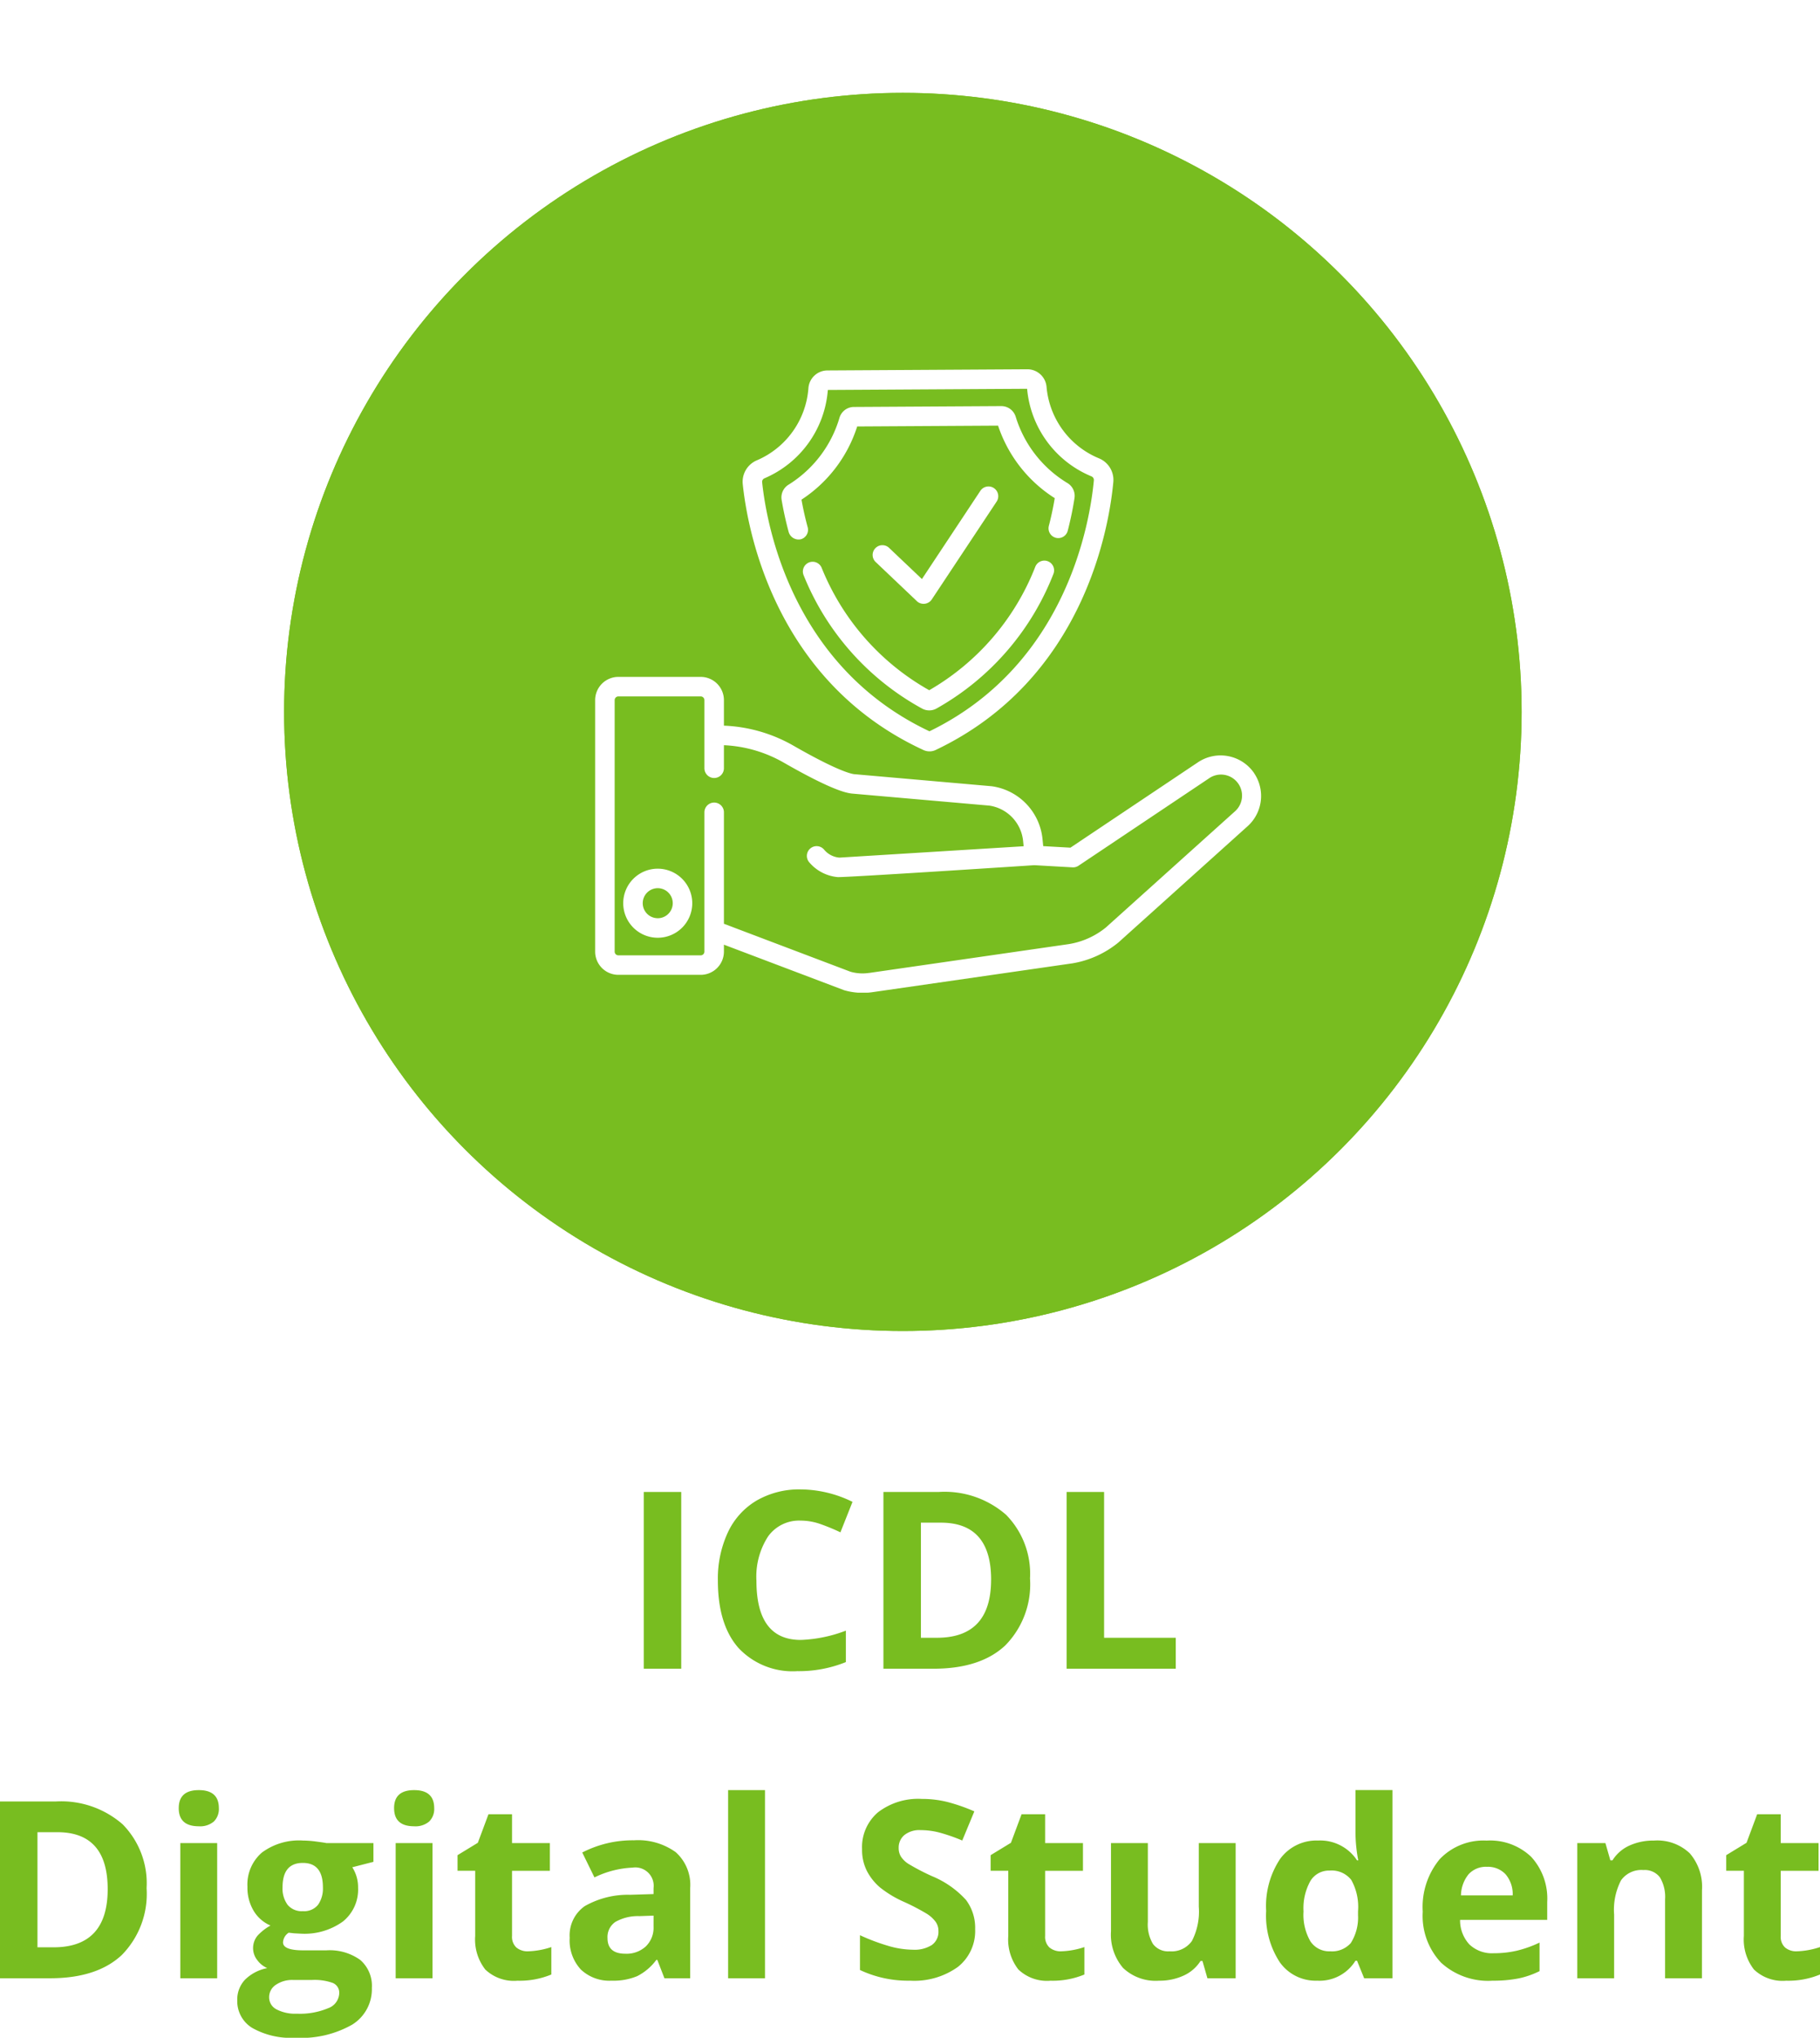 <svg xmlns="http://www.w3.org/2000/svg" xmlns:xlink="http://www.w3.org/1999/xlink" width="176.484" height="197.497" viewBox="0 0 176.484 197.497">
  <defs>
    <filter id="楕円形_55" x="18.551" y="0" width="138" height="138" filterUnits="userSpaceOnUse">
      <feOffset dy="3" input="SourceAlpha"/>
      <feGaussianBlur stdDeviation="3" result="blur"/>
      <feFlood flood-opacity="0.161"/>
      <feComposite operator="in" in2="blur"/>
      <feComposite in="SourceGraphic"/>
    </filter>
    <clipPath id="clip-path">
      <rect id="長方形_7614" data-name="長方形 7614" width="64.575" height="60.422" fill="none"/>
    </clipPath>
  </defs>
  <g transform="matrix(1, 0, 0, 1, 0, 0)" filter="url(#楕円形_55)">
    <g id="楕円形_55-2" data-name="楕円形 55" transform="translate(27.55 6)" fill="#78bd20" stroke="#78bd20" stroke-width="2">
      <circle cx="60" cy="60" r="60" stroke="none"/>
      <circle cx="60" cy="60" r="59" fill="none"/>
    </g>
  </g>
  <path id="パス_28999" data-name="パス 28999" d="M87.375,26V8.867h3.633V26ZM102.6,11.645a3.7,3.7,0,0,0-3.176,1.541A7.169,7.169,0,0,0,98.3,17.48q0,5.73,4.3,5.73a13.6,13.6,0,0,0,4.371-.9v3.047a12.139,12.139,0,0,1-4.711.879,7.185,7.185,0,0,1-5.719-2.268q-1.98-2.268-1.98-6.51a10.63,10.63,0,0,1,.973-4.682,7.03,7.03,0,0,1,2.795-3.082A8.268,8.268,0,0,1,102.6,8.621a11.529,11.529,0,0,1,5.016,1.207l-1.172,2.953a19.4,19.4,0,0,0-1.934-.8A5.768,5.768,0,0,0,102.6,11.645Zm22.23,5.625a8.437,8.437,0,0,1-2.408,6.48Q120.012,26,115.465,26h-4.852V8.867h5.379a9.058,9.058,0,0,1,6.516,2.215A8.147,8.147,0,0,1,124.828,17.27Zm-3.773.094q0-5.52-4.875-5.52h-1.934V23H115.8Q121.055,23,121.055,17.363ZM128.379,26V8.867h3.633V23h6.949v3ZM39.164,47.27a8.437,8.437,0,0,1-2.408,6.48Q34.348,56,29.8,56H24.949V38.867h5.379a9.058,9.058,0,0,1,6.516,2.215A8.147,8.147,0,0,1,39.164,47.27Zm-3.773.094q0-5.52-4.875-5.52H28.582V53h1.559Q35.391,53,35.391,47.363Zm6.891-7.852q0-1.746,1.945-1.746t1.945,1.746a1.7,1.7,0,0,1-.486,1.295,2.044,2.044,0,0,1-1.459.463Q42.281,41.27,42.281,39.512ZM46.008,56H42.434V42.9h3.574ZM61.16,42.9v1.816l-2.051.527a3.575,3.575,0,0,1,.563,1.969A3.975,3.975,0,0,1,58.2,50.5a6.37,6.37,0,0,1-4.084,1.178l-.645-.035-.527-.059a1.189,1.189,0,0,0-.551.938q0,.773,1.969.773H56.59a5.079,5.079,0,0,1,3.287.926,3.309,3.309,0,0,1,1.131,2.719A4.032,4.032,0,0,1,59.092,60.5a9.979,9.979,0,0,1-5.5,1.266,7.617,7.617,0,0,1-4.189-.955,3.033,3.033,0,0,1-1.447-2.678,2.8,2.8,0,0,1,.738-1.98,4.192,4.192,0,0,1,2.168-1.137,2.392,2.392,0,0,1-.961-.768,1.886,1.886,0,0,1,.023-2.379,5.013,5.013,0,0,1,1.254-.979,3.517,3.517,0,0,1-1.635-1.43,4.351,4.351,0,0,1-.6-2.32,4.092,4.092,0,0,1,1.395-3.316,6.03,6.03,0,0,1,3.984-1.172,10.2,10.2,0,0,1,1.307.1q.756.1.967.146ZM51.047,57.852a1.3,1.3,0,0,0,.709,1.16,3.9,3.9,0,0,0,1.986.422,7.036,7.036,0,0,0,3.012-.527,1.607,1.607,0,0,0,1.09-1.441,1.02,1.02,0,0,0-.645-1.02,5.278,5.278,0,0,0-1.992-.281H53.355a2.8,2.8,0,0,0-1.646.463A1.428,1.428,0,0,0,51.047,57.852Zm1.3-10.664a2.668,2.668,0,0,0,.486,1.688,1.766,1.766,0,0,0,1.482.621,1.73,1.73,0,0,0,1.477-.621,2.739,2.739,0,0,0,.469-1.687q0-2.367-1.945-2.367Q52.348,44.82,52.348,47.188Zm10.816-7.676q0-1.746,1.945-1.746t1.945,1.746a1.7,1.7,0,0,1-.486,1.295,2.044,2.044,0,0,1-1.459.463Q63.164,41.27,63.164,39.512ZM66.891,56H63.316V42.9h3.574Zm9.27-2.613a7.748,7.748,0,0,0,2.25-.41v2.66a8.022,8.022,0,0,1-3.281.6,4.016,4.016,0,0,1-3.123-1.084,4.718,4.718,0,0,1-.979-3.252V45.582H69.316V44.07l1.969-1.2,1.031-2.766H74.6V42.9H78.27v2.684H74.6V51.9a1.4,1.4,0,0,0,.428,1.125A1.688,1.688,0,0,0,76.16,53.387ZM89.379,56l-.691-1.781h-.094a5.279,5.279,0,0,1-1.857,1.576,6,6,0,0,1-2.49.439,4.027,4.027,0,0,1-2.971-1.078,4.14,4.14,0,0,1-1.084-3.07A3.457,3.457,0,0,1,81.65,49.01a8.454,8.454,0,0,1,4.4-1.1l2.273-.07V47.27a1.782,1.782,0,0,0-2.039-1.992,9.292,9.292,0,0,0-3.691.949L81.41,43.813a10.651,10.651,0,0,1,5.016-1.184,6.248,6.248,0,0,1,4.043,1.148,4.244,4.244,0,0,1,1.406,3.492V56Zm-1.055-6.07-1.383.047a4.428,4.428,0,0,0-2.32.563,1.767,1.767,0,0,0-.762,1.57q0,1.512,1.734,1.512a2.747,2.747,0,0,0,1.986-.715,2.511,2.511,0,0,0,.744-1.9ZM99.129,56H95.555V37.766h3.574Zm20.379-4.758a4.429,4.429,0,0,1-1.67,3.656,7.254,7.254,0,0,1-4.646,1.336A10.912,10.912,0,0,1,108.34,55.2V51.828a19.993,19.993,0,0,0,2.936,1.09,8.686,8.686,0,0,0,2.2.316,3.124,3.124,0,0,0,1.834-.457,1.563,1.563,0,0,0,.639-1.359,1.5,1.5,0,0,0-.281-.9,3.147,3.147,0,0,0-.826-.756,21.248,21.248,0,0,0-2.221-1.16,10.526,10.526,0,0,1-2.355-1.418,5.323,5.323,0,0,1-1.254-1.582,4.515,4.515,0,0,1-.469-2.109,4.428,4.428,0,0,1,1.541-3.574,6.4,6.4,0,0,1,4.26-1.3,10.059,10.059,0,0,1,2.549.316,17.52,17.52,0,0,1,2.537.891l-1.172,2.824a17.146,17.146,0,0,0-2.268-.785,7.3,7.3,0,0,0-1.764-.223,2.335,2.335,0,0,0-1.582.48,1.585,1.585,0,0,0-.551,1.254,1.552,1.552,0,0,0,.223.838,2.448,2.448,0,0,0,.709.691,21.921,21.921,0,0,0,2.3,1.2,9.163,9.163,0,0,1,3.293,2.3A4.494,4.494,0,0,1,119.508,51.242Zm8.344,2.145a7.748,7.748,0,0,0,2.25-.41v2.66a8.022,8.022,0,0,1-3.281.6A4.016,4.016,0,0,1,123.7,55.15a4.718,4.718,0,0,1-.979-3.252V45.582h-1.711V44.07l1.969-1.2,1.031-2.766h2.285V42.9h3.668v2.684h-3.668V51.9a1.4,1.4,0,0,0,.428,1.125A1.688,1.688,0,0,0,127.852,53.387ZM142.031,56l-.48-1.676h-.187a3.771,3.771,0,0,1-1.629,1.412,5.561,5.561,0,0,1-2.4.5A4.575,4.575,0,0,1,133.852,55a4.975,4.975,0,0,1-1.172-3.557V42.9h3.574v7.652a3.676,3.676,0,0,0,.5,2.127,1.833,1.833,0,0,0,1.605.709,2.414,2.414,0,0,0,2.168-1,6.214,6.214,0,0,0,.668-3.322V42.9h3.574V56Zm10.641.234a4.255,4.255,0,0,1-3.627-1.793,8.243,8.243,0,0,1-1.318-4.969,8.251,8.251,0,0,1,1.342-5.021,4.358,4.358,0,0,1,3.7-1.8,4.274,4.274,0,0,1,3.773,1.922h.117a14.612,14.612,0,0,1-.27-2.613v-4.2h3.586V56H157.23l-.691-1.7h-.152A4.09,4.09,0,0,1,152.672,56.234Zm1.254-2.848a2.422,2.422,0,0,0,2.01-.8,4.636,4.636,0,0,0,.7-2.707V49.5a5.357,5.357,0,0,0-.65-3.023,2.416,2.416,0,0,0-2.115-.914,2.1,2.1,0,0,0-1.857,1.014,5.408,5.408,0,0,0-.662,2.947,5.125,5.125,0,0,0,.668,2.9A2.182,2.182,0,0,0,153.926,53.387ZM169.137,45.2a2.267,2.267,0,0,0-1.781.721,3.336,3.336,0,0,0-.738,2.045h5.016a2.979,2.979,0,0,0-.691-2.045A2.341,2.341,0,0,0,169.137,45.2Zm.5,11.039a6.762,6.762,0,0,1-4.945-1.746,6.611,6.611,0,0,1-1.781-4.945,7.272,7.272,0,0,1,1.646-5.092,5.863,5.863,0,0,1,4.553-1.8,5.771,5.771,0,0,1,4.324,1.582,5.985,5.985,0,0,1,1.547,4.371V50.34h-8.449a3.44,3.44,0,0,0,.9,2.379,3.175,3.175,0,0,0,2.367.855,9.827,9.827,0,0,0,2.238-.246,11.2,11.2,0,0,0,2.2-.785v2.766a8.393,8.393,0,0,1-2,.7A12.635,12.635,0,0,1,169.641,56.234ZM189.984,56H186.41V48.348a3.676,3.676,0,0,0-.5-2.127,1.833,1.833,0,0,0-1.605-.709,2.414,2.414,0,0,0-2.168,1,6.214,6.214,0,0,0-.668,3.322V56h-3.574V42.9h2.73l.48,1.676h.2a3.777,3.777,0,0,1,1.646-1.436,5.607,5.607,0,0,1,2.385-.486,4.582,4.582,0,0,1,3.469,1.236,4.961,4.961,0,0,1,1.184,3.568Zm9.2-2.613a7.748,7.748,0,0,0,2.25-.41v2.66a8.022,8.022,0,0,1-3.281.6,4.016,4.016,0,0,1-3.123-1.084,4.718,4.718,0,0,1-.979-3.252V45.582H192.34V44.07l1.969-1.2,1.031-2.766h2.285V42.9h3.668v2.684h-3.668V51.9a1.4,1.4,0,0,0,.428,1.125A1.688,1.688,0,0,0,199.184,53.387Z" transform="translate(-24.949 135.731)" fill="#78bd20"/>
  <g id="グループ_7284" data-name="グループ 7284" transform="translate(57.711 35.789)">
    <g id="グループ_7283" data-name="グループ 7283" transform="translate(0 0)" clip-path="url(#clip-path)">
      <path id="パス_28869" data-name="パス 28869" d="M39.233,25.862a.955.955,0,0,0,1.44-.163l6.3-9.5a.946.946,0,0,0-1.577-1.045l-5.673,8.563-3.153-2.993a.946.946,0,1,0-1.3,1.372l3.97,3.769" transform="translate(-8.035 -3.384)" fill="#fff"/>
      <path id="パス_28870" data-name="パス 28870" d="M36.11,36.907a1.409,1.409,0,0,0,.58.126H36.7a1.376,1.376,0,0,0,.587-.134c14.384-6.841,16.822-21.6,17.226-25.961a2.262,2.262,0,0,0-1.395-2.307,8.266,8.266,0,0,1-5.08-6.938A1.868,1.868,0,0,0,46.182,0h-.012L26.792.114a1.853,1.853,0,0,0-1.845,1.727,8.269,8.269,0,0,1-5.006,6.988,2.253,2.253,0,0,0-1.359,2.32c.455,4.356,3.065,19.085,17.529,25.758M20.685,10.568a10.153,10.153,0,0,0,6.146-8.563l19.323-.113a10.153,10.153,0,0,0,6.236,8.486.381.381,0,0,1,.237.386c-.38,4.087-2.65,17.866-15.941,24.324-13.368-6.3-15.8-20.054-16.225-24.136a.372.372,0,0,1,.223-.384" transform="translate(-4.267 0)" fill="#fff"/>
      <path id="パス_28871" data-name="パス 28871" d="M24.169,16.877a1,1,0,0,0,1.161.665A.948.948,0,0,0,26,16.381c-.241-.888-.444-1.788-.6-2.68A13.3,13.3,0,0,0,30.8,6.608l13.661-.08a13.3,13.3,0,0,0,5.495,7.028c-.148.894-.34,1.8-.572,2.689a.946.946,0,1,0,1.832.474c.271-1.047.492-2.109.655-3.157a1.447,1.447,0,0,0-.682-1.467,11.414,11.414,0,0,1-5.02-6.435,1.463,1.463,0,0,0-1.39-1.026h-.009l-14.3.084a1.463,1.463,0,0,0-1.386,1.043,11.418,11.418,0,0,1-4.945,6.494,1.446,1.446,0,0,0-.665,1.475c.176,1.046.409,2.1.692,3.147" transform="translate(-5.39 -1.065)" fill="#fff"/>
      <path id="パス_28872" data-name="パス 28872" d="M49.929,24.148a.945.945,0,0,0-1.235.514A23.83,23.83,0,0,1,38.405,36.639,23.833,23.833,0,0,1,27.969,24.764a.946.946,0,0,0-1.741.741A25.66,25.66,0,0,0,37.714,38.418a1.451,1.451,0,0,0,1.4-.008A25.652,25.652,0,0,0,50.442,25.383a.945.945,0,0,0-.514-1.235" transform="translate(-6.009 -5.532)" fill="#fff"/>
      <path id="パス_28873" data-name="パス 28873" d="M6.882,62.843a3.347,3.347,0,1,0,3.347,3.347,3.351,3.351,0,0,0-3.347-3.347m0,4.8A1.455,1.455,0,1,1,8.337,66.19a1.457,1.457,0,0,1-1.456,1.455" transform="translate(-0.812 -14.44)" fill="#fff"/>
      <path id="パス_28874" data-name="パス 28874" d="M63.9,48.036a3.94,3.94,0,0,0-5.442-1.052L46.089,55.26l-2.64-.148-.067-.676a5.742,5.742,0,0,0-4.92-5.129l-.05-.005L25.087,48.134c-.451-.071-1.894-.485-5.859-2.759a14.711,14.711,0,0,0-6.741-1.94V40.961a2.254,2.254,0,0,0-2.252-2.252H2.252A2.255,2.255,0,0,0,0,40.961V65.334a2.255,2.255,0,0,0,2.252,2.251h7.983a2.255,2.255,0,0,0,2.252-2.251v-.672l11.647,4.41a6.5,6.5,0,0,0,2.71.2L46.2,66.482l.014,0a9.52,9.52,0,0,0,4.51-2.02l.034-.03,12.5-11.242a3.941,3.941,0,0,0,.64-5.151M62,51.777,49.51,63.008a7.626,7.626,0,0,1-3.588,1.6L26.582,67.4l-.017,0-.009,0a4.264,4.264,0,0,1-1.792-.114l-12.277-4.65v-10.8a.946.946,0,0,0-1.892,0v13.5a.36.36,0,0,1-.36.36H2.252a.361.361,0,0,1-.36-.36V40.961a.361.361,0,0,1,.36-.36h7.983a.36.36,0,0,1,.36.36v6.6a.946.946,0,0,0,1.892,0V45.329a12.82,12.82,0,0,1,5.8,1.688c4.782,2.743,6.118,2.932,6.557,2.994l.05.006L38.22,51.184a3.855,3.855,0,0,1,3.28,3.439l.05.5-17.841,1.1-.035,0a2.154,2.154,0,0,1-1.471-.77.946.946,0,0,0-1.453,1.212A4.1,4.1,0,0,0,23.5,58.111c.584.061,19.085-1.152,19.085-1.152l3.709.209a.949.949,0,0,0,.579-.159l12.631-8.453A2.039,2.039,0,0,1,62,51.777" transform="translate(0 -8.894)" fill="#fff"/>
    </g>
  </g>
</svg>
